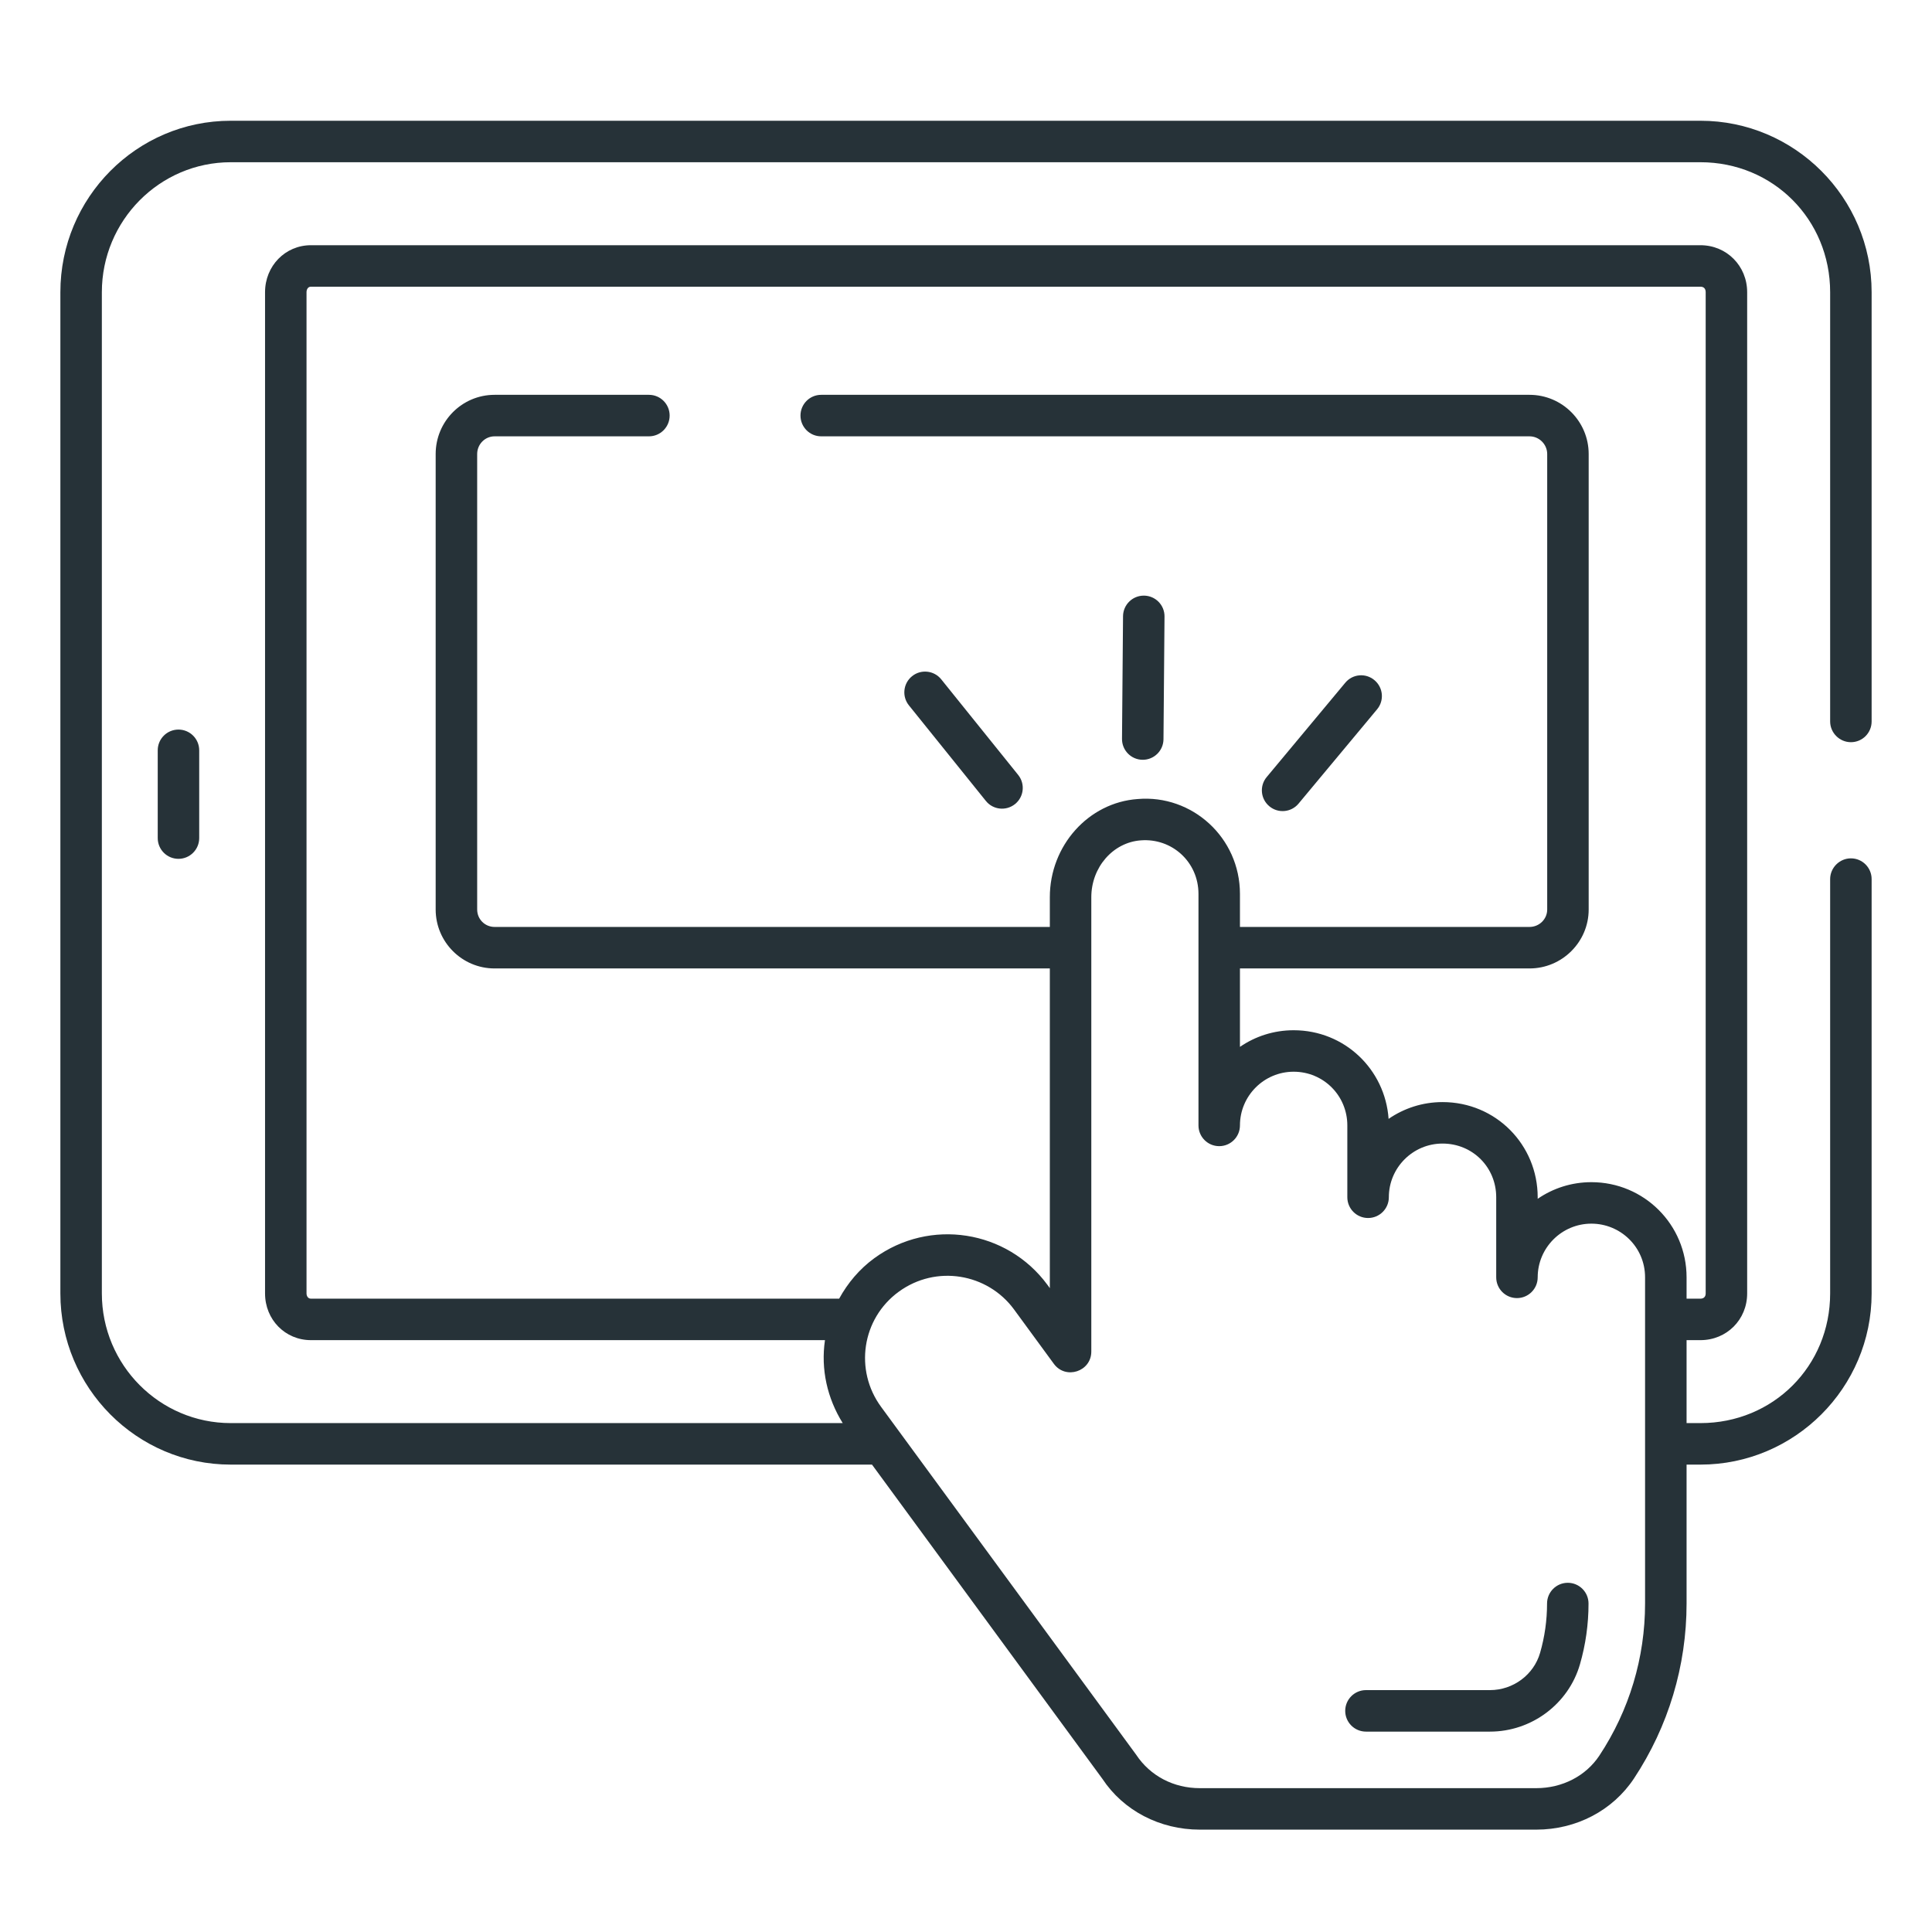 <svg xmlns="http://www.w3.org/2000/svg" width="64" height="64" viewBox="0 0 64 64" fill="none"><path d="M61.313 24.586C61.698 24.586 62 24.275 62 23.899V9.68C62 6.547 59.453 4 56.329 4H7.644C4.529 4 2 6.547 2 9.68V42.846C2 45.97 4.529 48.517 7.644 48.517H28.886L36.518 58.926C37.215 59.98 38.421 60.609 39.745 60.609H50.891C52.216 60.609 53.426 59.975 54.129 58.912C55.268 57.189 55.87 55.185 55.87 53.118V48.517H56.329C59.453 48.517 62 45.97 62 42.846V29.121C62 28.746 61.698 28.434 61.313 28.434C60.937 28.434 60.626 28.746 60.626 29.121V42.846C60.626 45.255 58.738 47.142 56.329 47.142H55.87V44.394H56.329C57.199 44.394 57.877 43.716 57.877 42.846V9.68C57.877 8.81 57.199 8.123 56.329 8.123H10.3C9.448 8.123 8.78 8.81 8.78 9.68V42.846C8.78 43.716 9.448 44.394 10.3 44.394H27.328C27.186 45.361 27.404 46.319 27.916 47.142H7.644C5.289 47.142 3.374 45.218 3.374 42.846V9.68C3.374 7.307 5.289 5.374 7.644 5.374H56.329C58.738 5.374 60.626 7.271 60.626 9.68V23.899C60.626 24.275 60.937 24.586 61.313 24.586ZM54.495 53.118C54.495 54.915 53.972 56.657 52.982 58.155C52.535 58.832 51.753 59.235 50.891 59.235H39.745C38.884 59.235 38.106 58.836 37.636 58.126L29.188 46.605C28.295 45.389 28.549 43.682 29.771 42.791C31.009 41.887 32.711 42.182 33.588 43.373L34.91 45.178C35.302 45.713 36.151 45.434 36.151 44.772V29.721C36.151 28.731 36.868 27.905 37.791 27.838C38.822 27.758 39.701 28.553 39.701 29.612V37.281C39.701 37.66 40.008 37.968 40.388 37.968C40.767 37.968 41.075 37.66 41.075 37.281C41.075 36.3 41.873 35.502 42.854 35.502C43.843 35.502 44.632 36.295 44.632 37.281V39.661C44.632 40.04 44.94 40.348 45.319 40.348C45.699 40.348 46.007 40.04 46.007 39.661C46.007 38.68 46.805 37.882 47.785 37.882C48.786 37.882 49.564 38.67 49.564 39.661V42.314C49.564 42.693 49.872 43.001 50.251 43.001C50.63 43.001 50.938 42.693 50.938 42.314C50.938 41.333 51.736 40.535 52.717 40.535C53.676 40.535 54.495 41.304 54.495 42.314L54.495 53.118ZM10.154 42.846V9.68C10.154 9.589 10.2 9.497 10.3 9.497H56.329C56.439 9.497 56.503 9.561 56.503 9.68V42.846C56.503 42.956 56.439 43.02 56.329 43.02H55.87V42.314C55.87 40.563 54.457 39.161 52.717 39.161C52.057 39.161 51.444 39.364 50.938 39.712V39.661C50.938 37.923 49.554 36.508 47.785 36.508C47.122 36.508 46.507 36.714 45.999 37.064C45.885 35.428 44.543 34.128 42.854 34.128C42.194 34.128 41.581 34.331 41.075 34.679V32.081H50.667C51.748 32.081 52.627 31.201 52.627 30.129V15.04C52.627 13.959 51.748 13.079 50.667 13.079H27.204C26.819 13.079 26.517 13.391 26.517 13.766C26.517 14.142 26.819 14.454 27.204 14.454H50.667C50.988 14.454 51.253 14.719 51.253 15.04V30.129C51.253 30.45 50.988 30.706 50.667 30.706H41.075V29.612C41.075 27.742 39.486 26.314 37.686 26.469C36.055 26.585 34.777 28.014 34.777 29.721V30.706H16.384C16.063 30.706 15.807 30.45 15.807 30.129V15.04C15.807 14.719 16.063 14.454 16.384 14.454H21.496C21.881 14.454 22.183 14.142 22.183 13.766C22.183 13.391 21.881 13.079 21.496 13.079H16.384C15.303 13.079 14.432 13.959 14.432 15.04V30.129C14.432 31.201 15.303 32.081 16.384 32.081H34.777V42.672L34.696 42.56C33.362 40.748 30.804 40.337 28.962 41.68C28.469 42.04 28.083 42.501 27.798 43.02H10.3C10.2 43.02 10.154 42.928 10.154 42.846Z" fill="#263238"></path><path d="M5.225 24.855V27.762C5.225 28.142 5.532 28.45 5.912 28.45C6.291 28.45 6.599 28.142 6.599 27.762V24.855C6.599 24.476 6.291 24.168 5.912 24.168C5.532 24.168 5.225 24.476 5.225 24.855Z" fill="#263238"></path><path d="M51.935 52.432C51.556 52.432 51.248 52.74 51.248 53.119C51.248 53.676 51.17 54.226 51.017 54.754C50.807 55.48 50.125 55.987 49.358 55.987H45.25C44.87 55.987 44.562 56.295 44.562 56.675C44.562 57.054 44.87 57.362 45.25 57.362H49.358C50.733 57.362 51.958 56.446 52.337 55.136C52.526 54.484 52.622 53.806 52.622 53.119C52.622 52.74 52.314 52.432 51.935 52.432Z" fill="#263238"></path><path d="M32.658 26.532C32.894 26.826 33.326 26.875 33.624 26.636C33.92 26.398 33.966 25.966 33.728 25.67L31.179 22.503C30.939 22.206 30.506 22.163 30.213 22.4C29.918 22.638 29.871 23.07 30.109 23.366L32.658 26.532Z" fill="#263238"></path><path d="M37.85 25.169H37.855C38.232 25.169 38.54 24.864 38.542 24.487L38.576 20.424C38.58 20.044 38.275 19.734 37.895 19.731C37.893 19.731 37.889 19.731 37.889 19.731C37.512 19.731 37.206 20.035 37.202 20.412L37.168 24.476C37.165 24.855 37.47 25.166 37.85 25.169Z" fill="#263238"></path><path d="M43.016 26.621L45.618 23.497C45.861 23.206 45.821 22.773 45.529 22.53C45.238 22.286 44.805 22.324 44.562 22.619L41.96 25.742C41.717 26.034 41.757 26.467 42.049 26.709C42.336 26.95 42.771 26.916 43.016 26.621Z" fill="#263238"></path></svg>